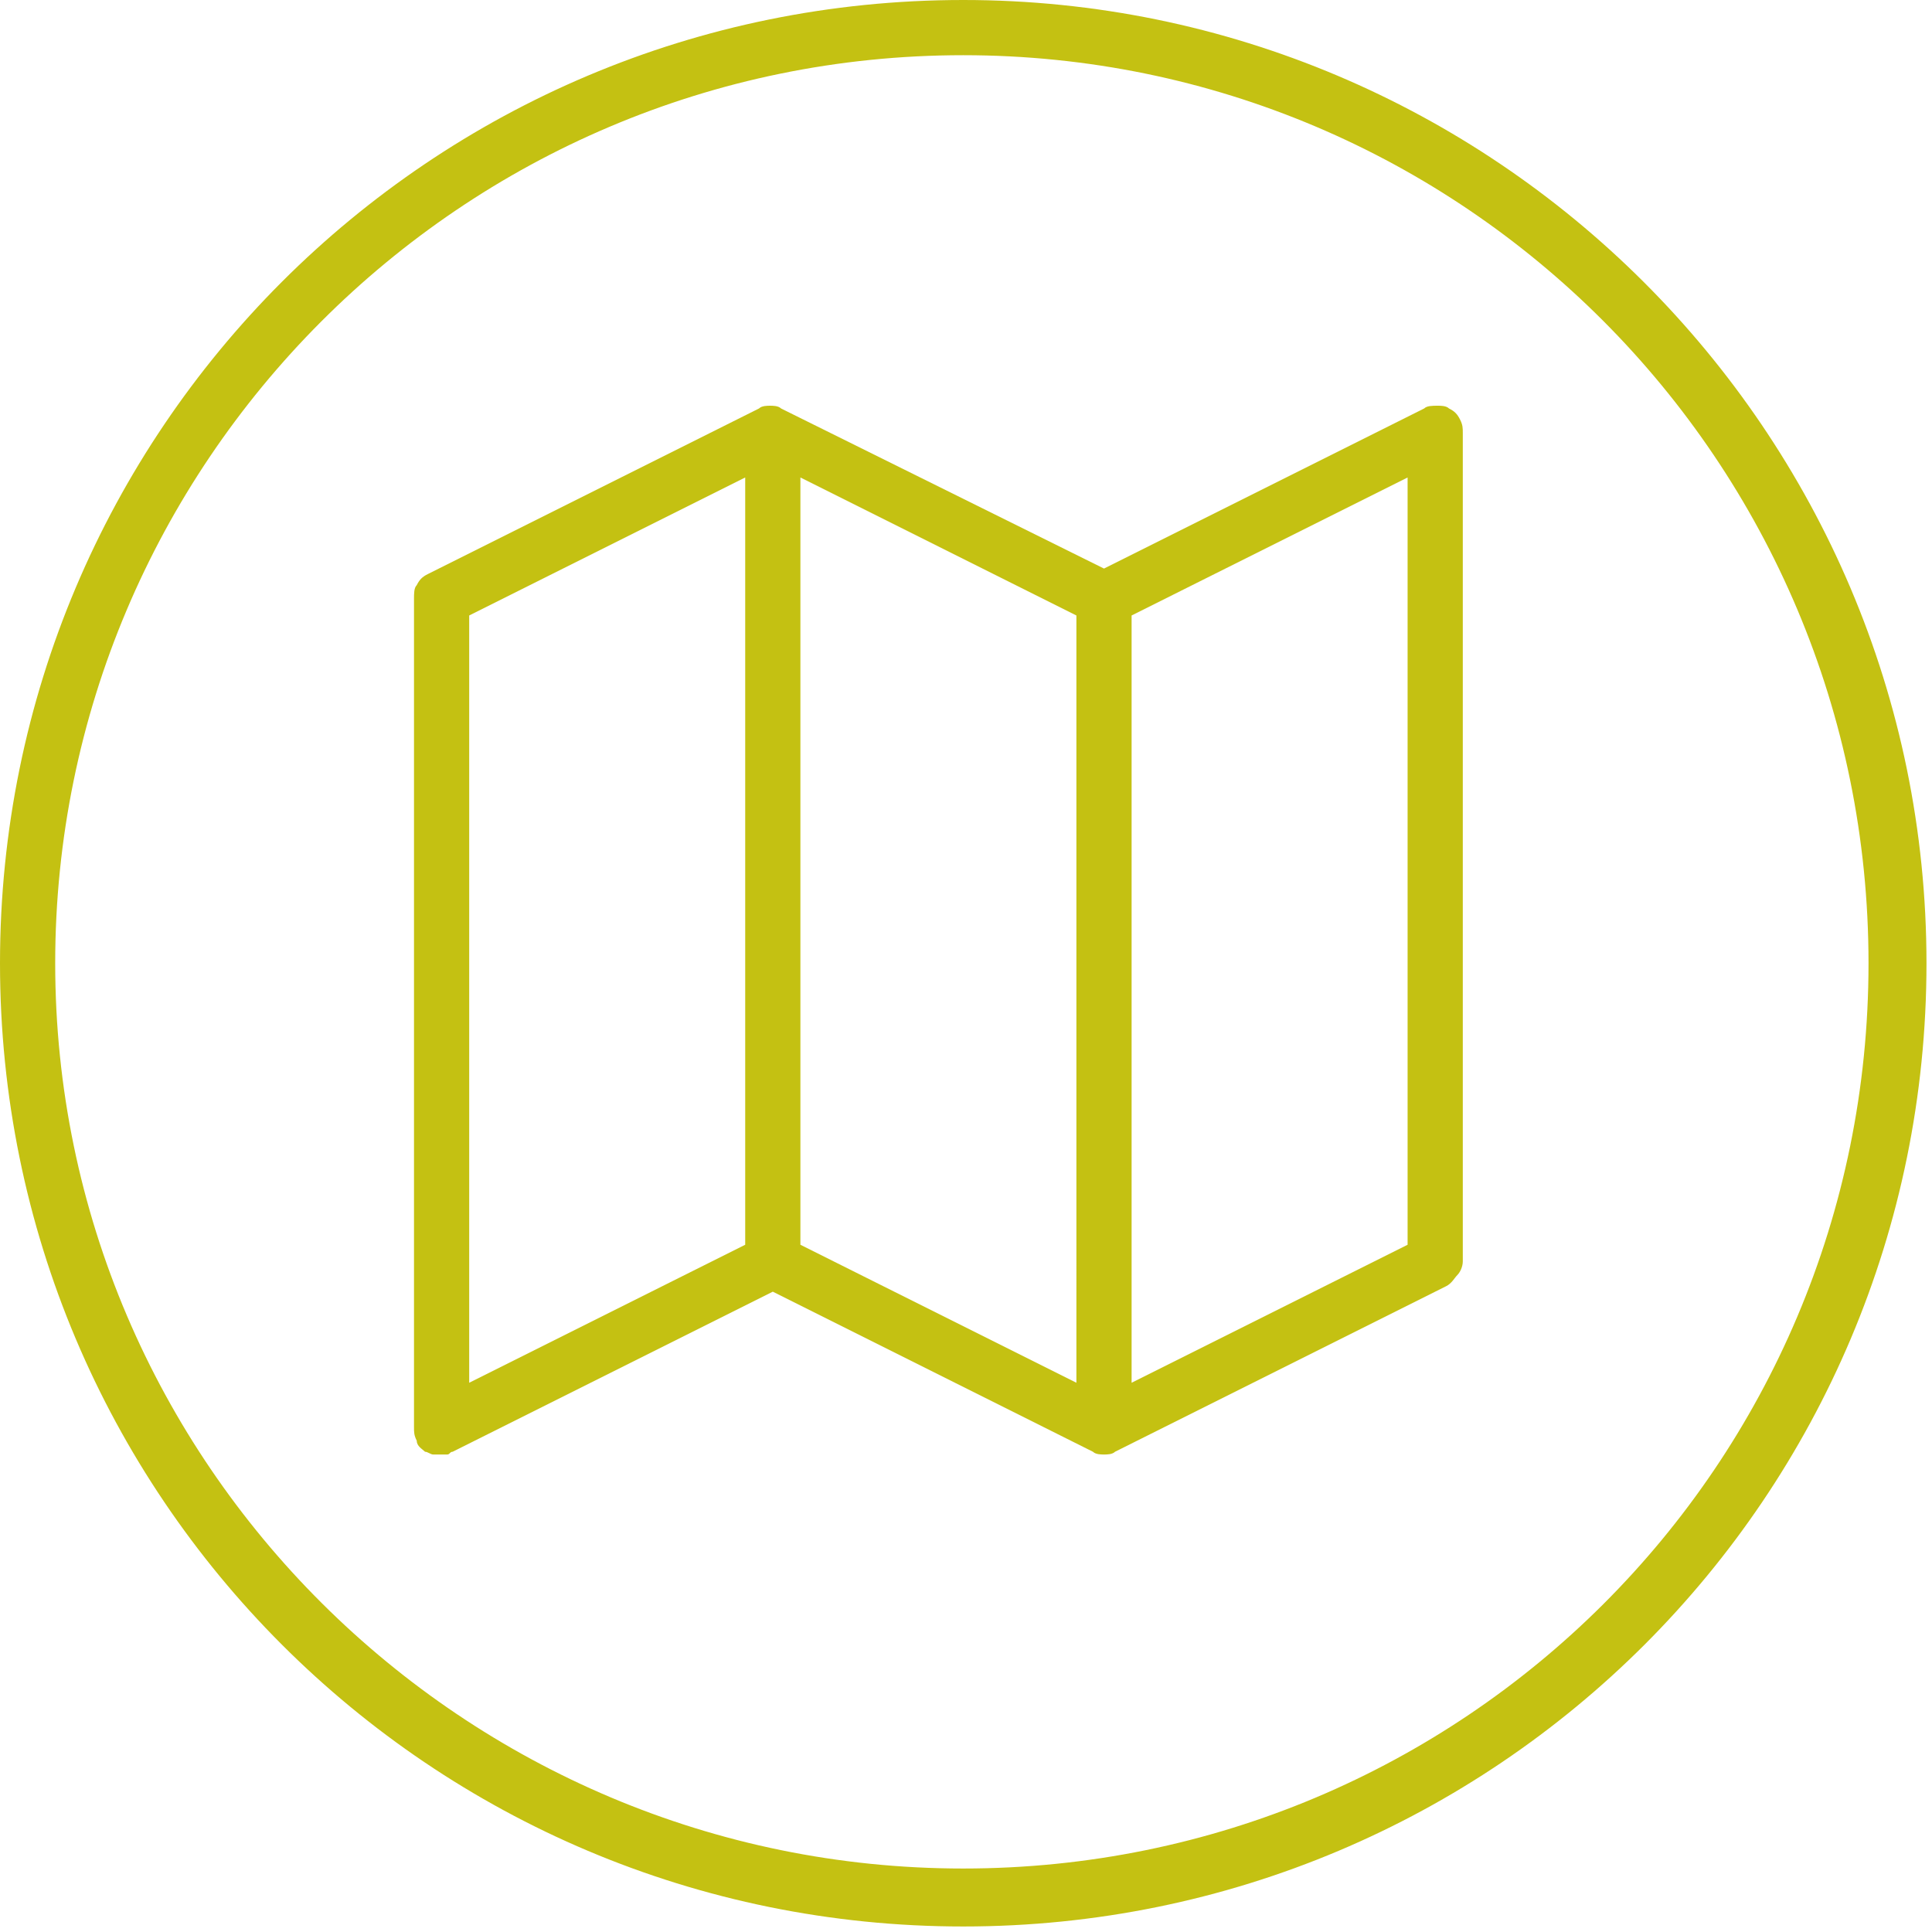 <?xml version="1.0" encoding="utf-8"?>
<!-- Generator: Adobe Illustrator 25.2.0, SVG Export Plug-In . SVG Version: 6.00 Build 0)  -->
<svg version="1.1" id="Ebene_1" xmlns="http://www.w3.org/2000/svg" xmlns:xlink="http://www.w3.org/1999/xlink" x="0px" y="0px"
	 width="70px" height="70px" viewBox="0 0 70 70" style="enable-background:new 0 0 70 70;" xml:space="preserve">
<style type="text/css">
	.st0{fill:#C4C112;}
</style>
<path class="st0" d="M34.9,2C53,2,67.7,16.7,67.7,34.9S53,67.7,34.9,67.7S2,53,2,34.9S16.7,2,34.9,2 M34.9,0C15.6,0,0,15.6,0,34.9
	s15.6,34.9,34.9,34.9s34.9-15.6,34.9-34.9S54.1,0,34.9,0L34.9,0z"/>
<g>
	<path class="st0" d="M52.5,14.8c0.2,0.1,0.3,0.2,0.4,0.4s0.1,0.3,0.1,0.5v30c0,0.2-0.1,0.4-0.2,0.5s-0.2,0.3-0.4,0.4l-12,6
		c-0.1,0.1-0.3,0.1-0.4,0.1s-0.3,0-0.4-0.1L28,46.8l-11.6,5.8c-0.1,0-0.1,0.1-0.2,0.1c-0.1,0-0.2,0-0.2,0c-0.1,0-0.2,0-0.3,0
		c-0.1,0-0.2-0.1-0.3-0.1c-0.1-0.1-0.3-0.2-0.3-0.4C15,52,15,51.9,15,51.7v-30c0-0.2,0-0.4,0.1-0.5c0.1-0.2,0.2-0.3,0.4-0.4l12-6
		c0.1-0.1,0.3-0.1,0.4-0.1s0.3,0,0.4,0.1L40,20.6l11.6-5.8c0.1-0.1,0.3-0.1,0.5-0.1C52.2,14.7,52.4,14.7,52.5,14.8z M27,45.1V17.3
		l-10,5v27.8L27,45.1z M29,17.3v27.8l10,5V22.3L29,17.3z M51,45.1V17.3l-10,5v27.8L51,45.1z"/>
</g>
</svg>
